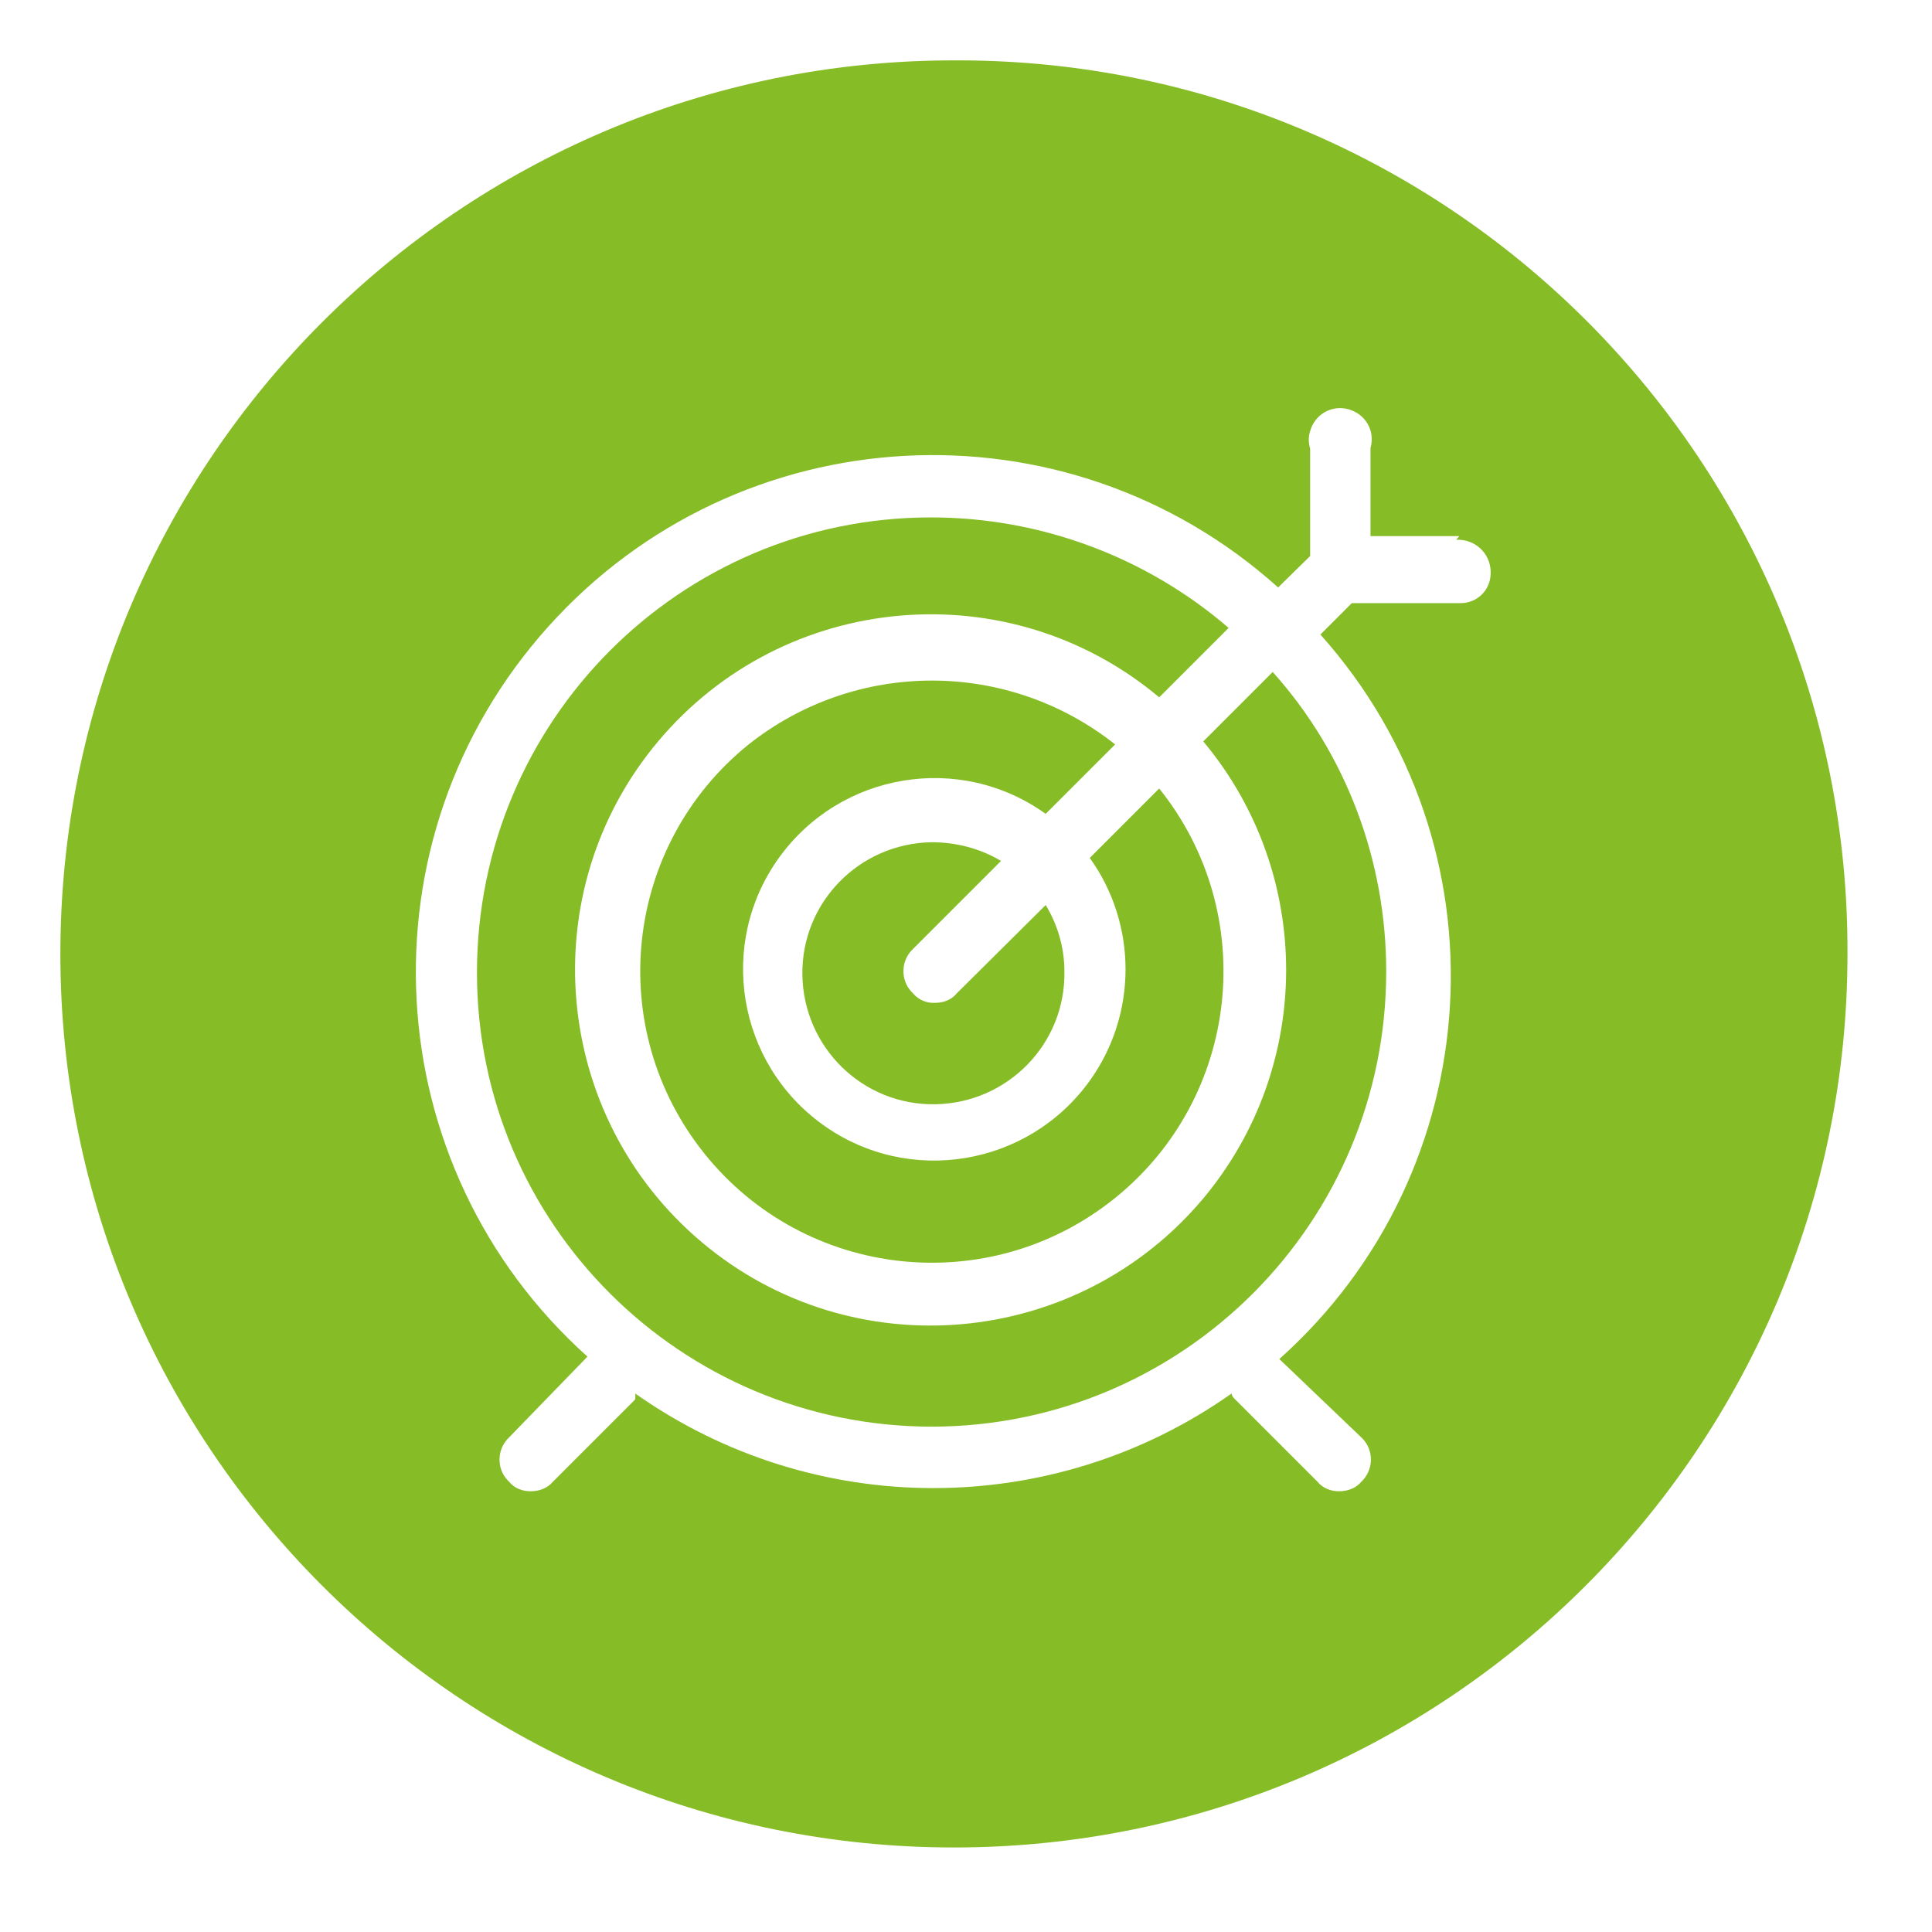 <?xml version="1.0" encoding="UTF-8"?>
<svg id="Layer_1" data-name="Layer 1" xmlns="http://www.w3.org/2000/svg" viewBox="0 0 32 32">
  <defs>
    <style>
      .cls-1 {
        fill: #86bc25;
        stroke-width: 0px;
      }
    </style>
  </defs>
  <path class="cls-1" d="m15.92,1h-.12C7.63,1,1,7.63,1,15.8s6.63,14.8,14.8,14.8,14.8-6.63,14.8-14.8c.03-8.14-6.54-14.77-14.68-14.8Zm8.77,8.51c-.01.28-.24.49-.52.48h-1.78l-.52.52c3.13,3.5,2.82,8.87-.68,12l1.36,1.3.02.02c.19.2.18.52-.02.71-.09.11-.23.16-.37.16s-.27-.05-.36-.16l-1.36-1.36s-.06-.05-.06-.1c-2.96,2.09-6.92,2.09-9.88,0,.01.03,0,.1,0,.1l-1.36,1.36c-.09.11-.23.16-.37.16s-.27-.05-.36-.16l-.02-.02c-.19-.2-.18-.52.02-.71l1.3-1.34c-3.52-3.16-3.81-8.57-.65-12.09,3.16-3.52,8.57-3.81,12.09-.65l.53-.52v-1.78c-.03-.1-.03-.2,0-.29.08-.28.36-.44.64-.36.28.08.44.36.36.64v1.46h1.47l-.05.06h.01c.3-.01.55.22.56.52,0,0,0,.05,0,.05Z"/>
  <path class="cls-1" d="m16.58,14.26c-.35-.21-.75-.31-1.15-.31-1.2.02-2.16,1-2.14,2.2.02,1.2,1,2.16,2.2,2.14,1.2-.02,2.16-1,2.14-2.2,0-.39-.11-.77-.31-1.1l-1.47,1.46c-.09.11-.22.16-.36.16-.14.01-.28-.05-.37-.16l-.02-.02c-.19-.2-.18-.52.02-.71,0,0,1.46-1.46,1.46-1.46Z"/>
  <path class="cls-1" d="m12.4,12.33c-2.07,1.67-2.4,4.7-.73,6.78,1.67,2.08,4.71,2.41,6.79.74,2.08-1.67,2.41-4.71.74-6.79l-1.15,1.15c.79,1.1.79,2.59,0,3.69-1.02,1.42-3,1.75-4.42.73s-1.75-3-.73-4.42,3-1.75,4.42-.73l1.15-1.15c-1.78-1.41-4.29-1.41-6.07,0Z"/>
  <path class="cls-1" d="m19.93,12.28c1.83,2.19,1.83,5.38,0,7.57-2.09,2.49-5.81,2.82-8.3.73-2.49-2.09-2.82-5.81-.73-8.3,2.09-2.49,5.81-2.82,8.3-.73l1.15-1.15c-1.37-1.18-3.12-1.83-4.93-1.83-4.16,0-7.52,3.38-7.52,7.54s3.38,7.52,7.54,7.52c4.16-.01,7.52-3.38,7.52-7.54,0-1.83-.66-3.6-1.88-4.96,0,0-1.15,1.15-1.15,1.15Z"/>
</svg>